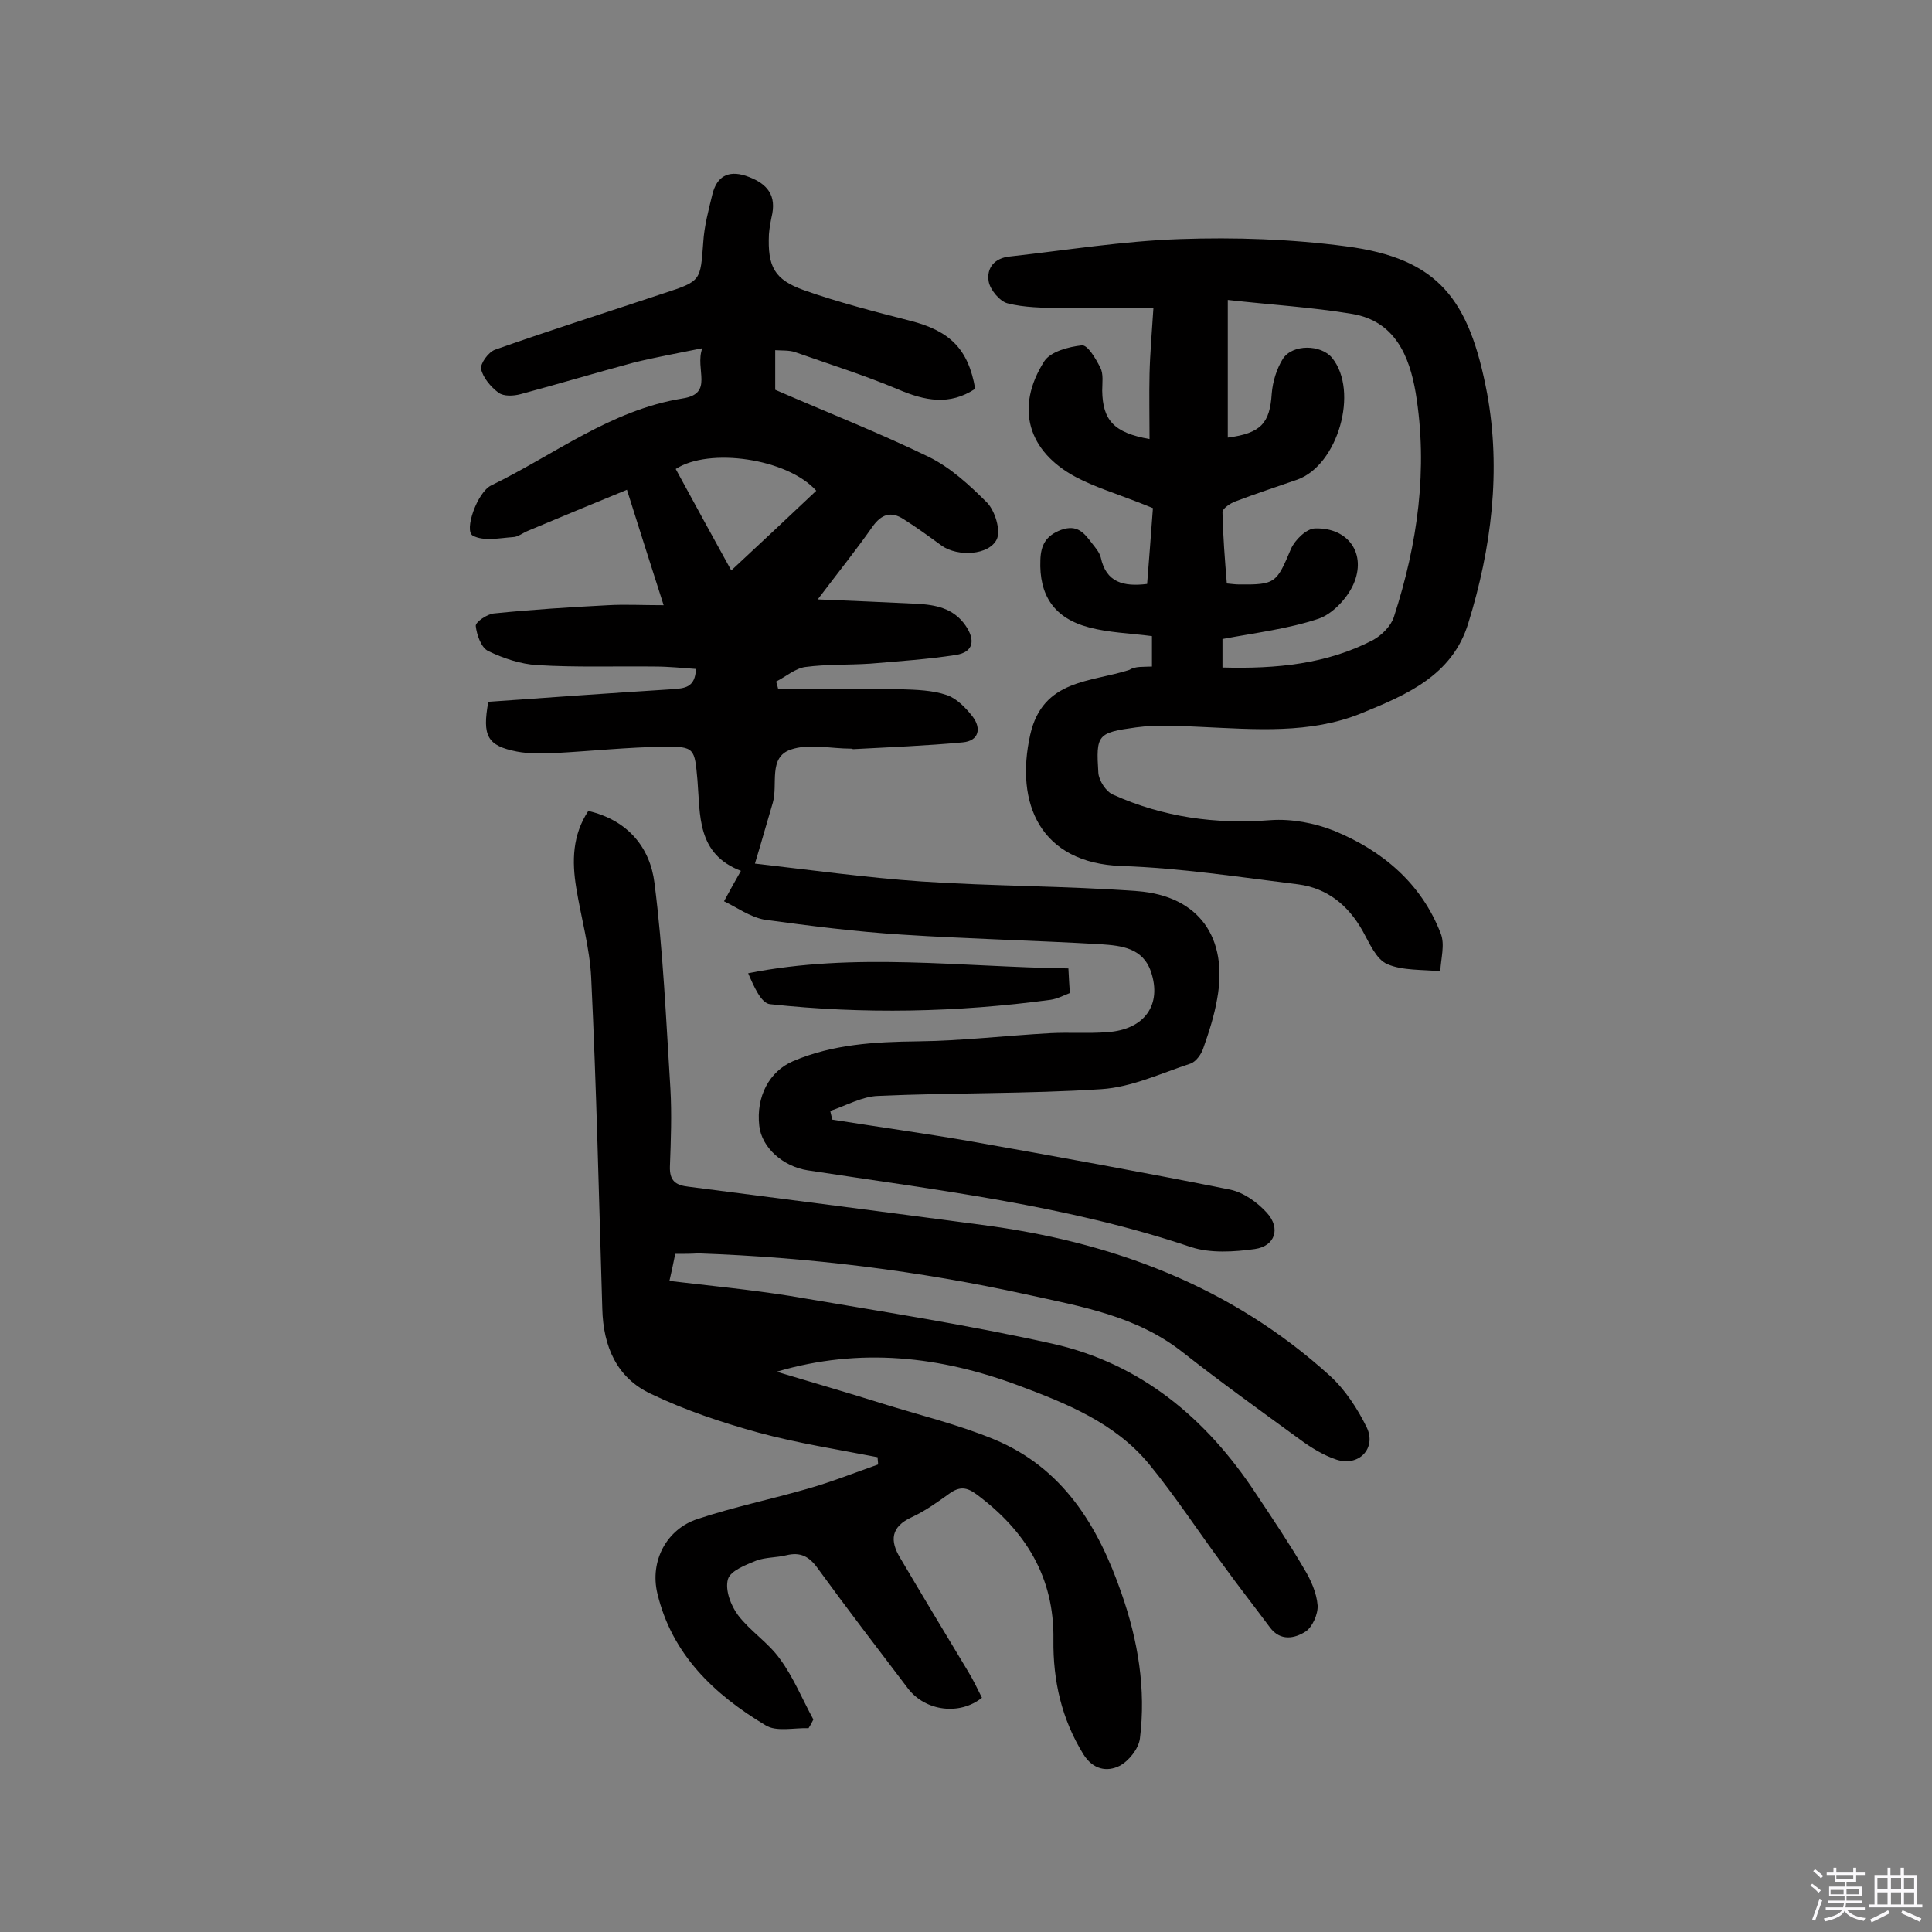 <svg enable-background="new 0 0 400 400" viewBox="0 0 400 400" xmlns="http://www.w3.org/2000/svg"><rect x="0" y="0" width="400" height="400" fill="#808080" stroke="none"/><path d="m374.8 390.4.4-.4c.7.5 1.3 1 1.8 1.4l-.5.5c-.5-.6-1.1-1.1-1.7-1.5zm1 7.3-.6-.3c.5-1.4 1.1-2.8 1.5-4.3.2.1.4.2.6.3-.5 1.3-1 2.8-1.5 4.3zm-.4-10.3.4-.4c.4.3 1 .8 1.7 1.4l-.5.5c-.4-.5-1-1-1.6-1.5zm2.5.3h1.7v-1h.6v1h3.5v-1h.6v1h1.8v.5h-1.8v1.4h-2v1h3.2v2h-3.2v.9h3.3v.5h-3.4c0 .3-.1.6-.1.9h4v.5h-3.7c.7.9 1.9 1.5 3.8 1.7-.1.2-.2.4-.3.6-2.1-.4-3.5-1.1-4-2.1-.4 1-1.8 1.7-4 2.2-.1-.2-.2-.4-.3-.6 2.1-.4 3.4-1 3.8-1.8h-3.4v-.5h3.6c.1-.3.1-.6.2-.9h-3.3v-.5h3.4c0-.3 0-.6 0-.9h-3.2v-2h3.3v-1h-2.1v-1.4h-1.7v-.5zm1.1 3.5v1h2.7c0-.3 0-.4 0-.4 0-.1 0-.2 0-.2 0-.1 0-.2 0-.3h-2.7zm1.2-3v.9h3.5v-.9zm4.7 3h-2.6v.6.4h2.6z" fill="#fbfafc"/><path d="m393.6 386.7h.6v1.5h2.7v6.1h1.1v.6h-11v-.6h1.1v-6.1h2.7v-1.5h.6v1.5h2.1v-1.5zm-2.7 8.8.4.6c-1.2.6-2.5 1.3-3.8 1.9-.1-.2-.2-.4-.3-.6 1.2-.6 2.5-1.2 3.7-1.9zm-2.2-6.7v2.4h2.1v-2.4zm0 3v2.5h2.1v-2.5zm2.8-3v2.4h2.1v-2.4zm0 3v2.5h2.1v-2.5zm6 6.1c-1.4-.7-2.7-1.3-3.9-1.8l.3-.6c1.5.6 2.7 1.2 3.9 1.7zm-1.2-9.1h-2.1v2.4h2.1zm-2.1 3v2.5h2.1v-2.5z" fill="#fbfafc"/><g fill="#010000"><path d="m149.9 186.6c1.3-2.4 2.3-4.2 3.5-6.3-9.2-3.5-8.4-11.6-9-18.8-.6-6.5-.5-7-7-6.9-7.4.1-14.9.9-22.3 1.3-2.7.1-5.5.2-8.1-.3-6.1-1.2-7.2-3.2-5.9-10.3 12.6-.9 25.3-1.8 38-2.6 2.7-.2 4.8-.3 5-4.2-2.8-.2-5.7-.5-8.5-.5-8.1-.1-16.3.2-24.4-.3-3.4-.2-7-1.4-10.1-2.9-1.5-.7-2.4-3.4-2.6-5.2-.1-.8 2.4-2.5 3.8-2.6 7.9-.8 15.8-1.3 23.6-1.7 3.5-.2 7 0 11.5 0-2.7-8.5-5.1-15.9-7.6-23.9-7.1 2.9-13.8 5.7-20.5 8.5-1 .4-2.1 1.3-3.1 1.3-2.8.2-6.1.9-8.3-.3-1.9-1 .9-9 3.8-10.4 13-6.3 24.7-15.6 39.6-18 6.6-1 2.5-6 4.1-10.4-5.4 1.1-9.9 1.9-14.3 3-7.8 2.1-15.5 4.4-23.3 6.5-1.5.4-3.5.5-4.6-.3-1.6-1.2-3.2-3.1-3.6-4.9-.2-1.1 1.5-3.5 2.9-4 11.6-4.1 23.3-7.8 35-11.7 7.7-2.5 7.5-2.6 8.1-10.5.2-3.4 1.1-6.7 1.9-10 .9-3.6 3.2-5 6.9-3.8 3.8 1.3 6.3 3.4 5.5 7.8-.3 1.4-.6 2.9-.7 4.3-.3 6.7 1.1 9.4 7.3 11.6 7.1 2.5 14.5 4.4 21.9 6.3 8.3 2.1 12.1 5.9 13.5 14.1-5.3 3.5-10.4 2.5-16 .1-6.9-2.9-14.2-5.2-21.3-7.7-1.2-.4-2.5-.3-4.1-.4v8.2c10.8 4.7 21.5 8.9 31.8 13.9 4.5 2.2 8.5 5.9 12.1 9.5 1.6 1.7 2.8 5.6 2 7.5-1.6 3.4-8.1 3.7-11.4 1.4-2.6-1.9-5.2-3.8-7.9-5.5-2.6-1.7-4.6-1.1-6.5 1.6-3.3 4.7-6.9 9.2-11.3 15 7.7.3 14 .6 20.4.9 4 .2 7.7.9 10.2 4.5 2 2.9 1.8 5.5-2 6.1-5.8.9-11.8 1.3-17.7 1.8-4.5.3-9 .1-13.5.7-2.1.3-4 2-6 3 .1.5.3 1 .4 1.5 8.5 0 17-.1 25.4.1 3.2.1 6.6.2 9.5 1.2 2.1.7 4 2.7 5.4 4.5 1.8 2.4 1.3 5-2.1 5.3-7.5.7-15.1 1-22.6 1.4-.2 0-.3-.1-.5-.1-4.2 0-8.8-1.1-12.5.2-4.7 1.6-2.6 7.2-3.7 11-1.2 4-2.3 8-3.7 12.6 11.4 1.3 22.9 2.9 34.5 3.7 14.9 1 29.8.9 44.7 2 12.8 1 18.8 9.7 16.5 22.3-.6 3.5-1.7 6.9-2.9 10.3-.4 1.2-1.5 2.7-2.6 3.1-6.1 2-12.2 4.9-18.5 5.3-15.4 1-30.8.7-46.2 1.4-3.3.1-6.6 2-9.9 3.1.1.6.3 1.2.4 1.8 9.4 1.5 18.8 2.8 28.1 4.4 18.1 3.2 36.3 6.5 54.3 10.1 2.8.6 5.6 2.6 7.6 4.8 2.9 3.2 1.7 6.9-2.5 7.5-4.3.6-9.2.9-13.2-.4-25.8-8.7-52.7-11.8-79.4-15.9-5.1-.8-9.5-4.7-10-9.2-.7-6.1 2.1-11.3 7-13.4 8.2-3.5 16.9-4 25.7-4.1 9.2-.1 18.4-1.2 27.6-1.7 3.9-.2 7.8.1 11.7-.2 7.8-.5 11.4-5.7 9.1-12.5-1.7-5-6.2-5.4-10.3-5.7-13.8-.8-27.5-1.1-41.3-2-9.5-.6-19-1.8-28.5-3.1-3-.6-5.6-2.5-8.3-3.8zm19.1-85c-6-6.7-22.2-9-29.1-4.5 3.8 7 7.7 14.1 11.5 21 5.9-5.5 11.7-10.9 17.6-16.5z"/><path d="m139.8 259.6c-.4 2-.7 3.4-1.2 5.6 8.4 1 16.7 1.8 24.9 3.1 18.2 3.1 36.4 5.9 54.4 9.9 18.3 4.1 31.9 15.5 42.1 31 3.4 5.1 6.9 10.3 10 15.6 1.4 2.3 2.6 5 2.8 7.6.1 1.8-1.1 4.5-2.5 5.4-2.2 1.4-5.2 2.1-7.4-.9-3.2-4.3-6.5-8.5-9.6-12.8-5.2-7-10-14.4-15.5-21.1-7-8.4-16.9-12.4-26.8-16.1-16.3-6.1-32.9-8-50.2-2.9 7.3 2.2 14.6 4.3 21.9 6.6 7.7 2.4 15.6 4.3 23.1 7.4 14.3 5.9 21.6 18 26.4 31.9 3.4 9.7 5.1 19.8 3.8 30.1-.3 2.1-2.3 4.6-4.2 5.6-2.6 1.3-5.5.8-7.5-2.4-4.5-7.3-6.3-15.2-6.2-23.7.2-13-5.8-22.6-15.9-30.1-2-1.5-3.5-1.7-5.6-.2-2.5 1.8-5 3.6-7.8 4.9-4.4 2-4.6 4.9-2.4 8.5 4.6 7.8 9.3 15.6 14 23.4 1.1 1.8 2 3.7 2.9 5.5-4.6 3.7-11.7 2.8-15.3-1.9-6.3-8.3-12.6-16.5-18.7-24.9-1.8-2.5-3.6-3.4-6.5-2.7-2 .5-4.3.4-6.2 1.1-2.2.9-5.4 2.1-5.9 3.9-.6 2.2.6 5.4 2.1 7.4 2.5 3.3 6.3 5.7 8.7 9.1 2.8 3.8 4.6 8.3 6.9 12.5-.3.6-.6 1.2-1 1.8-3-.1-6.7.8-8.9-.6-10.7-6.4-19.4-14.7-22.4-27.3-1.6-6.7 1.9-13.3 8.3-15.4 7.5-2.5 15.3-4.1 22.9-6.3 4.9-1.4 9.7-3.3 14.5-5 0-.5-.1-1-.1-1.5-8.2-1.6-16.6-2.9-24.7-5.1-7.6-2.1-15.1-4.6-22.2-8-7.1-3.3-9.9-9.8-10.1-17.6-.7-22.9-1.2-45.7-2.3-68.6-.3-6.2-2.1-12.4-3.1-18.6-.9-5.5-.8-10.9 2.5-15.9 8.2 1.9 12.8 7.6 13.7 14.9 1.8 14.1 2.4 28.3 3.3 42.6.3 5.3.1 10.7-.1 16.1-.1 3 1.2 3.9 3.9 4.2 20.2 2.6 40.4 5.2 60.7 7.9 27 3.5 51.6 12.7 72 31.2 3.2 2.9 5.8 6.9 7.7 10.8 2 4.3-1.7 8.1-6.3 6.6-2.7-.9-5.3-2.5-7.6-4.2-8.1-5.9-16.3-11.8-24.2-18-9.6-7.6-21.1-9.5-32.4-12-22.3-4.9-45-7.7-67.9-8.5-1.6.1-3.1.1-4.8.1z"/><path d="m238.5 138c0-2.5 0-4.4 0-6.3-4.5-.6-8.9-.7-13-1.8-7.3-1.9-10.4-6.7-10.1-14 .1-3 1.1-5 4.3-6.2 3.4-1.2 4.8.7 6.4 2.8.7.9 1.5 1.8 1.8 2.9 1.1 5.2 4.7 6.1 9.6 5.5.4-5.1.8-10.2 1.2-15.7-1.2-.5-2.5-1-3.8-1.5-4.1-1.6-8.3-2.9-12.1-4.9-10-5.3-12.7-14.4-6.6-24 1.3-2 5-3 7.8-3.3 1.2-.1 2.9 2.8 3.8 4.6.7 1.3.4 3.2.4 4.8.1 6.1 2.4 8.7 9.8 10 0-4.6-.1-9 0-13.5.1-4.3.5-8.7.8-13.6-6.6 0-12.9.1-19.2 0-3.7-.1-7.5-.1-11-1-1.6-.4-3.6-2.8-3.9-4.5-.5-2.8 1.2-4.9 4.4-5.2 11.7-1.3 23.4-3.2 35.2-3.6 11.4-.4 23.1 0 34.4 1.5 19.1 2.5 25.5 10.9 29.2 30.5 2.9 15.9.9 32-3.9 47.5-3.3 10.9-12.9 14.9-22.2 18.7-10.6 4.3-22 3.3-33.1 2.8-4.5-.2-9.1-.5-13.5.1-8 1.1-8.3 1.5-7.8 9.4.1 1.6 1.6 3.9 3 4.5 10.4 4.7 21.3 6.2 32.7 5.3 4.3-.3 9.1.6 13.1 2.2 10 4.1 18.1 10.9 22.1 21.3.9 2.3 0 5.2-.1 7.8-3.7-.4-7.8-.1-11-1.5-2.3-1-3.7-4.4-5.1-6.9-3-5.3-7.3-8.8-13.3-9.6-12.2-1.5-24.4-3.4-36.6-3.8-16.8-.6-22.1-12.9-18.9-27.2 2.6-11.5 12.5-10.8 20.5-13.4 1.3-.8 2.8-.6 4.7-.7zm14.6.2c11.2.3 21.6-.7 31.2-5.7 1.8-1 3.7-2.9 4.3-4.8 4.9-15.1 7.1-30.6 4.5-46.4-1.3-7.6-4.3-14.8-13.1-16.3-8.4-1.4-16.9-1.9-25.8-2.9v28.5c6.9-.9 8.7-3 9.1-9.1.2-2.5 1-5.1 2.3-7.2 2-3.1 7.9-3 10.2-.2 5.6 6.9 1.2 22.2-7.2 25.2-4.3 1.5-8.6 2.9-12.8 4.5-1.1.4-2.7 1.5-2.7 2.2.1 4.9.5 9.9.9 14.8 1.1.1 1.8.2 2.4.2 7.7.1 7.9-.3 10.9-7.4.8-1.8 3.2-4.2 5-4.2 6.9-.2 10.7 5.3 7.9 11.6-1.3 2.9-4.3 6.1-7.2 7.1-6.3 2.1-13 2.9-19.9 4.2z"/><path d="m221.2 200.5c.1 2.2.2 3.5.3 5.1-1.3.5-2.6 1.2-4 1.4-19.3 2.6-38.7 3-58.1.9-1.8-.2-3.3-3.6-4.5-6.4 22.1-4.4 43.9-1.3 66.3-1z"/></g></svg>